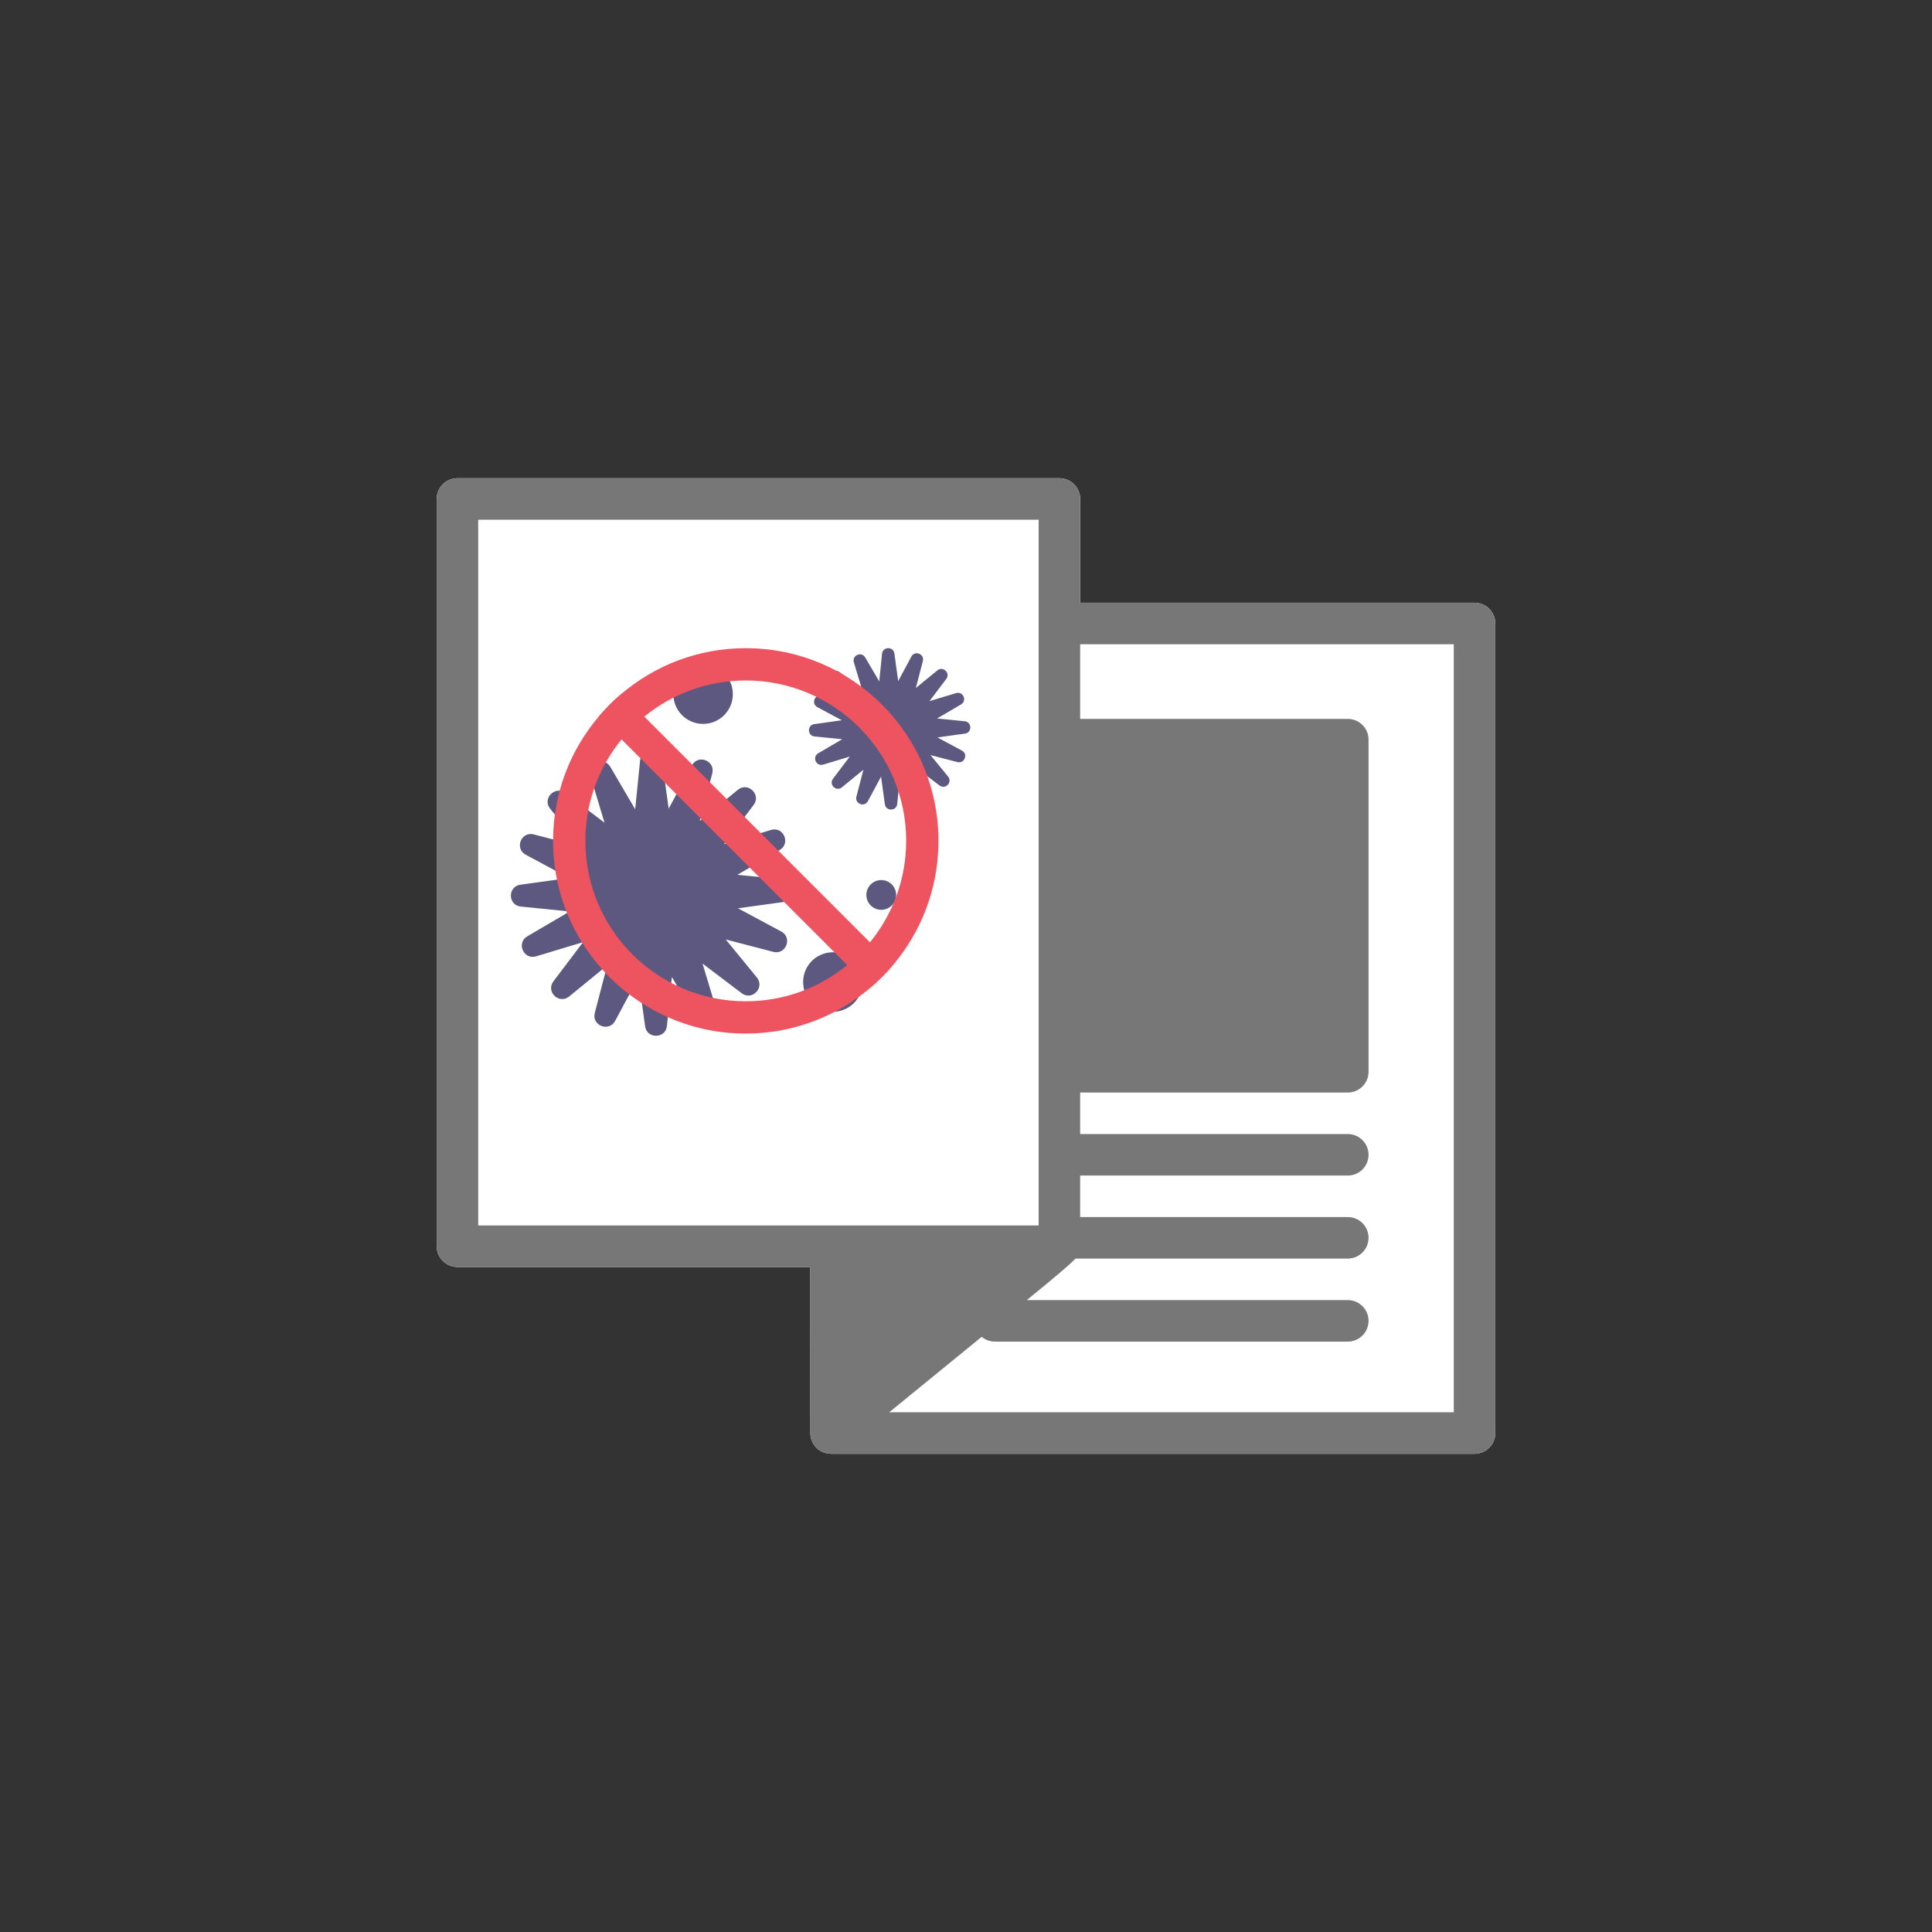 <?xml version="1.0" encoding="UTF-8"?>
<svg id="_レイヤー_2" data-name="レイヤー 2" xmlns="http://www.w3.org/2000/svg" viewBox="0 0 513.443 513.443">
  <rect x="0" y="0" width="513.443" height="513.443" fill="#333333" stroke="none"/>
  <defs>
    <style>
      .cls-1 {
        fill: none;
      }

      .cls-2 {
        fill: #777;
      }

      .cls-3 {
        fill: #5d587f;
      }

      .cls-4 {
        fill: #ed545f;
        fill-rule: evenodd;
      }

      .cls-5 {
        fill: #fff;
      }
    </style>
  </defs>
  <g id="Layer_1" data-name="Layer 1">
    <g>
      <rect class="cls-1" width="513.443" height="513.443"/>
      <g>
        <path class="cls-5" d="M391.87,160.187h-104.809v-27.581c0-3.047-2.47-5.516-5.516-5.516H121.573c-3.047,0-5.516,2.47-5.516,5.516v198.586c0,3.047,2.47,5.516,5.516,5.516h93.777c.002,12.53-.007,43.924.012,44.36.144,2.733,2.146,5.189,5.515,5.286h170.994c3.046,0,5.516-2.47,5.516-5.516v-215.135c0-3.047-2.47-5.516-5.516-5.516Z"/>
        <path class="cls-2" d="M391.87,160.187h-104.809v-27.581c0-3.047-2.47-5.516-5.516-5.516H121.573c-3.047,0-5.516,2.47-5.516,5.516v198.586c0,3.047,2.47,5.516,5.516,5.516h93.777c.002,12.53-.007,43.924.012,44.36.144,2.733,2.146,5.189,5.515,5.286h170.994c3.046,0,5.516-2.47,5.516-5.516v-215.135c0-3.047-2.47-5.516-5.516-5.516ZM127.089,325.675v-187.553h148.939v187.553H127.089ZM386.354,375.321h-150.035c10.051-8.226,18.107-14.787,24.571-20.048.955.792,2.181,1.269,3.519,1.269h93.777c3.047,0,5.516-2.47,5.516-5.516s-2.47-5.516-5.516-5.516h-85.305c7.874-6.43,11.38-9.378,12.935-11.033h72.37c3.047,0,5.516-2.47,5.516-5.516s-2.47-5.516-5.516-5.516h-71.125v-11.033h71.125c3.047,0,5.516-2.47,5.516-5.516s-2.47-5.516-5.516-5.516h-71.125v-11.033h71.125c3.047,0,5.516-2.47,5.516-5.516v-88.26c0-3.047-2.47-5.516-5.516-5.516h-71.125v-19.835h99.293v204.102Z"/>
      </g>
      <g>
        <path class="cls-3" d="M238.704,181.001l3.492-6.509c.926-1.726,3.554-.695,3.06,1.2l-1.865,7.147,5.717-4.677c1.517-1.24,3.55.718,2.367,2.28l-4.458,5.889,7.072-2.133c1.876-.566,3.005,2.022,1.315,3.012l-6.373,3.735,7.35.736c1.949.195,2.003,3.018.062,3.286l-7.317,1.012,6.509,3.492c1.726.926.695,3.554-1.2,3.06l-7.147-1.865,4.677,5.717c1.24,1.517-.718,3.55-2.28,2.367l-5.889-4.458,2.133,7.072c.566,1.876-2.022,3.005-3.012,1.315l-3.735-6.373-.736,7.35c-.195,1.949-3.018,2.003-3.286.062l-1.012-7.317-3.492,6.509c-.926,1.726-3.554.695-3.06-1.2l1.865-7.147-5.717,4.677c-1.517,1.24-3.55-.718-2.367-2.28l4.458-5.889-7.072,2.133c-1.876.566-3.005-2.022-1.315-3.012l6.373-3.735-7.35-.736c-1.949-.195-2.003-3.018-.062-3.286l7.317-1.012-6.509-3.492c-1.726-.926-.695-3.554,1.2-3.06l7.147,1.865-4.677-5.717c-1.24-1.517.718-3.55,2.28-2.367l5.889,4.458-2.133-7.072c-.566-1.876,2.022-3.005,3.012-1.315l3.735,6.373.736-7.35c.195-1.949,3.018-2.003,3.286-.062l1.012,7.317Z"/>
        <path class="cls-3" d="M177.706,214.91l6.173-11.504c1.637-3.051,6.282-1.229,5.408,2.122l-3.297,12.632,10.105-8.266c2.68-2.192,6.274,1.269,4.184,4.029l-7.88,10.409,12.499-3.77c3.315-1,5.311,3.573,2.324,5.324l-11.263,6.601,12.99,1.301c3.446.345,3.539,5.333.109,5.808l-12.932,1.788,11.504,6.173c3.051,1.637,1.229,6.282-2.122,5.408l-12.632-3.297,8.266,10.105c2.192,2.68-1.269,6.274-4.029,4.184l-10.409-7.88,3.77,12.499c1,3.315-3.573,5.311-5.324,2.324l-6.601-11.263-1.301,12.99c-.345,3.446-5.333,3.539-5.808.109l-1.788-12.932-6.173,11.504c-1.637,3.051-6.282,1.229-5.408-2.122l3.297-12.632-10.105,8.266c-2.68,2.192-6.274-1.269-4.184-4.029l7.88-10.409-12.499,3.77c-3.315,1-5.311-3.573-2.324-5.324l11.263-6.601-12.99-1.301c-3.446-.345-3.539-5.333-.109-5.808l12.932-1.788-11.504-6.173c-3.051-1.637-1.229-6.282,2.122-5.408l12.632,3.297-8.266-10.105c-2.192-2.68,1.269-6.274,4.029-4.184l10.409,7.88-3.77-12.499c-1-3.315,3.573-5.311,5.324-2.324l6.601,11.263,1.301-12.99c.345-3.446,5.333-3.539,5.808-.109l1.788,12.932Z"/>
        <circle class="cls-3" cx="205.582" cy="177.118" r="3.955"/>
        <circle class="cls-3" cx="186.851" cy="184.472" r="7.91"/>
        <circle class="cls-3" cx="234.199" cy="237.836" r="3.955"/>
        <circle class="cls-3" cx="221.341" cy="260.977" r="7.91"/>
      </g>
      <path class="cls-4" d="M249.406,223.468c0-14.143-5.741-26.946-15.003-36.208-9.262-9.262-22.065-15.003-36.208-15.003-12.603,0-24.105,4.561-33.027,12.123l-.02-.02c-1.1.92-2.16,1.88-3.161,2.901s-1.98,2.06-2.901,3.161l.02.02c-7.562,8.922-12.123,20.425-12.123,33.027,0,14.143,5.741,26.946,15.003,36.208,9.262,9.262,22.065,15.003,36.208,15.003,12.603,0,24.105-4.561,33.047-12.123l.02.02c1.1-.92,2.14-1.9,3.161-2.901,1-1,1.98-2.06,2.901-3.161l-.02-.02c7.542-8.902,12.103-20.425,12.103-33.027ZM198.194,180.838c11.783,0,22.425,4.781,30.147,12.483,7.722,7.722,12.483,18.384,12.483,30.147,0,10.222-3.621,19.604-9.622,26.966l-59.973-59.993c7.362-6.001,16.744-9.602,26.966-9.602ZM198.194,266.097c-11.783,0-22.425-4.781-30.147-12.483-7.722-7.722-12.483-18.364-12.483-30.147,0-10.222,3.601-19.604,9.622-26.966l59.973,59.973c-7.362,6.021-16.744,9.622-26.966,9.622Z"/>
    </g>
  </g>
</svg>